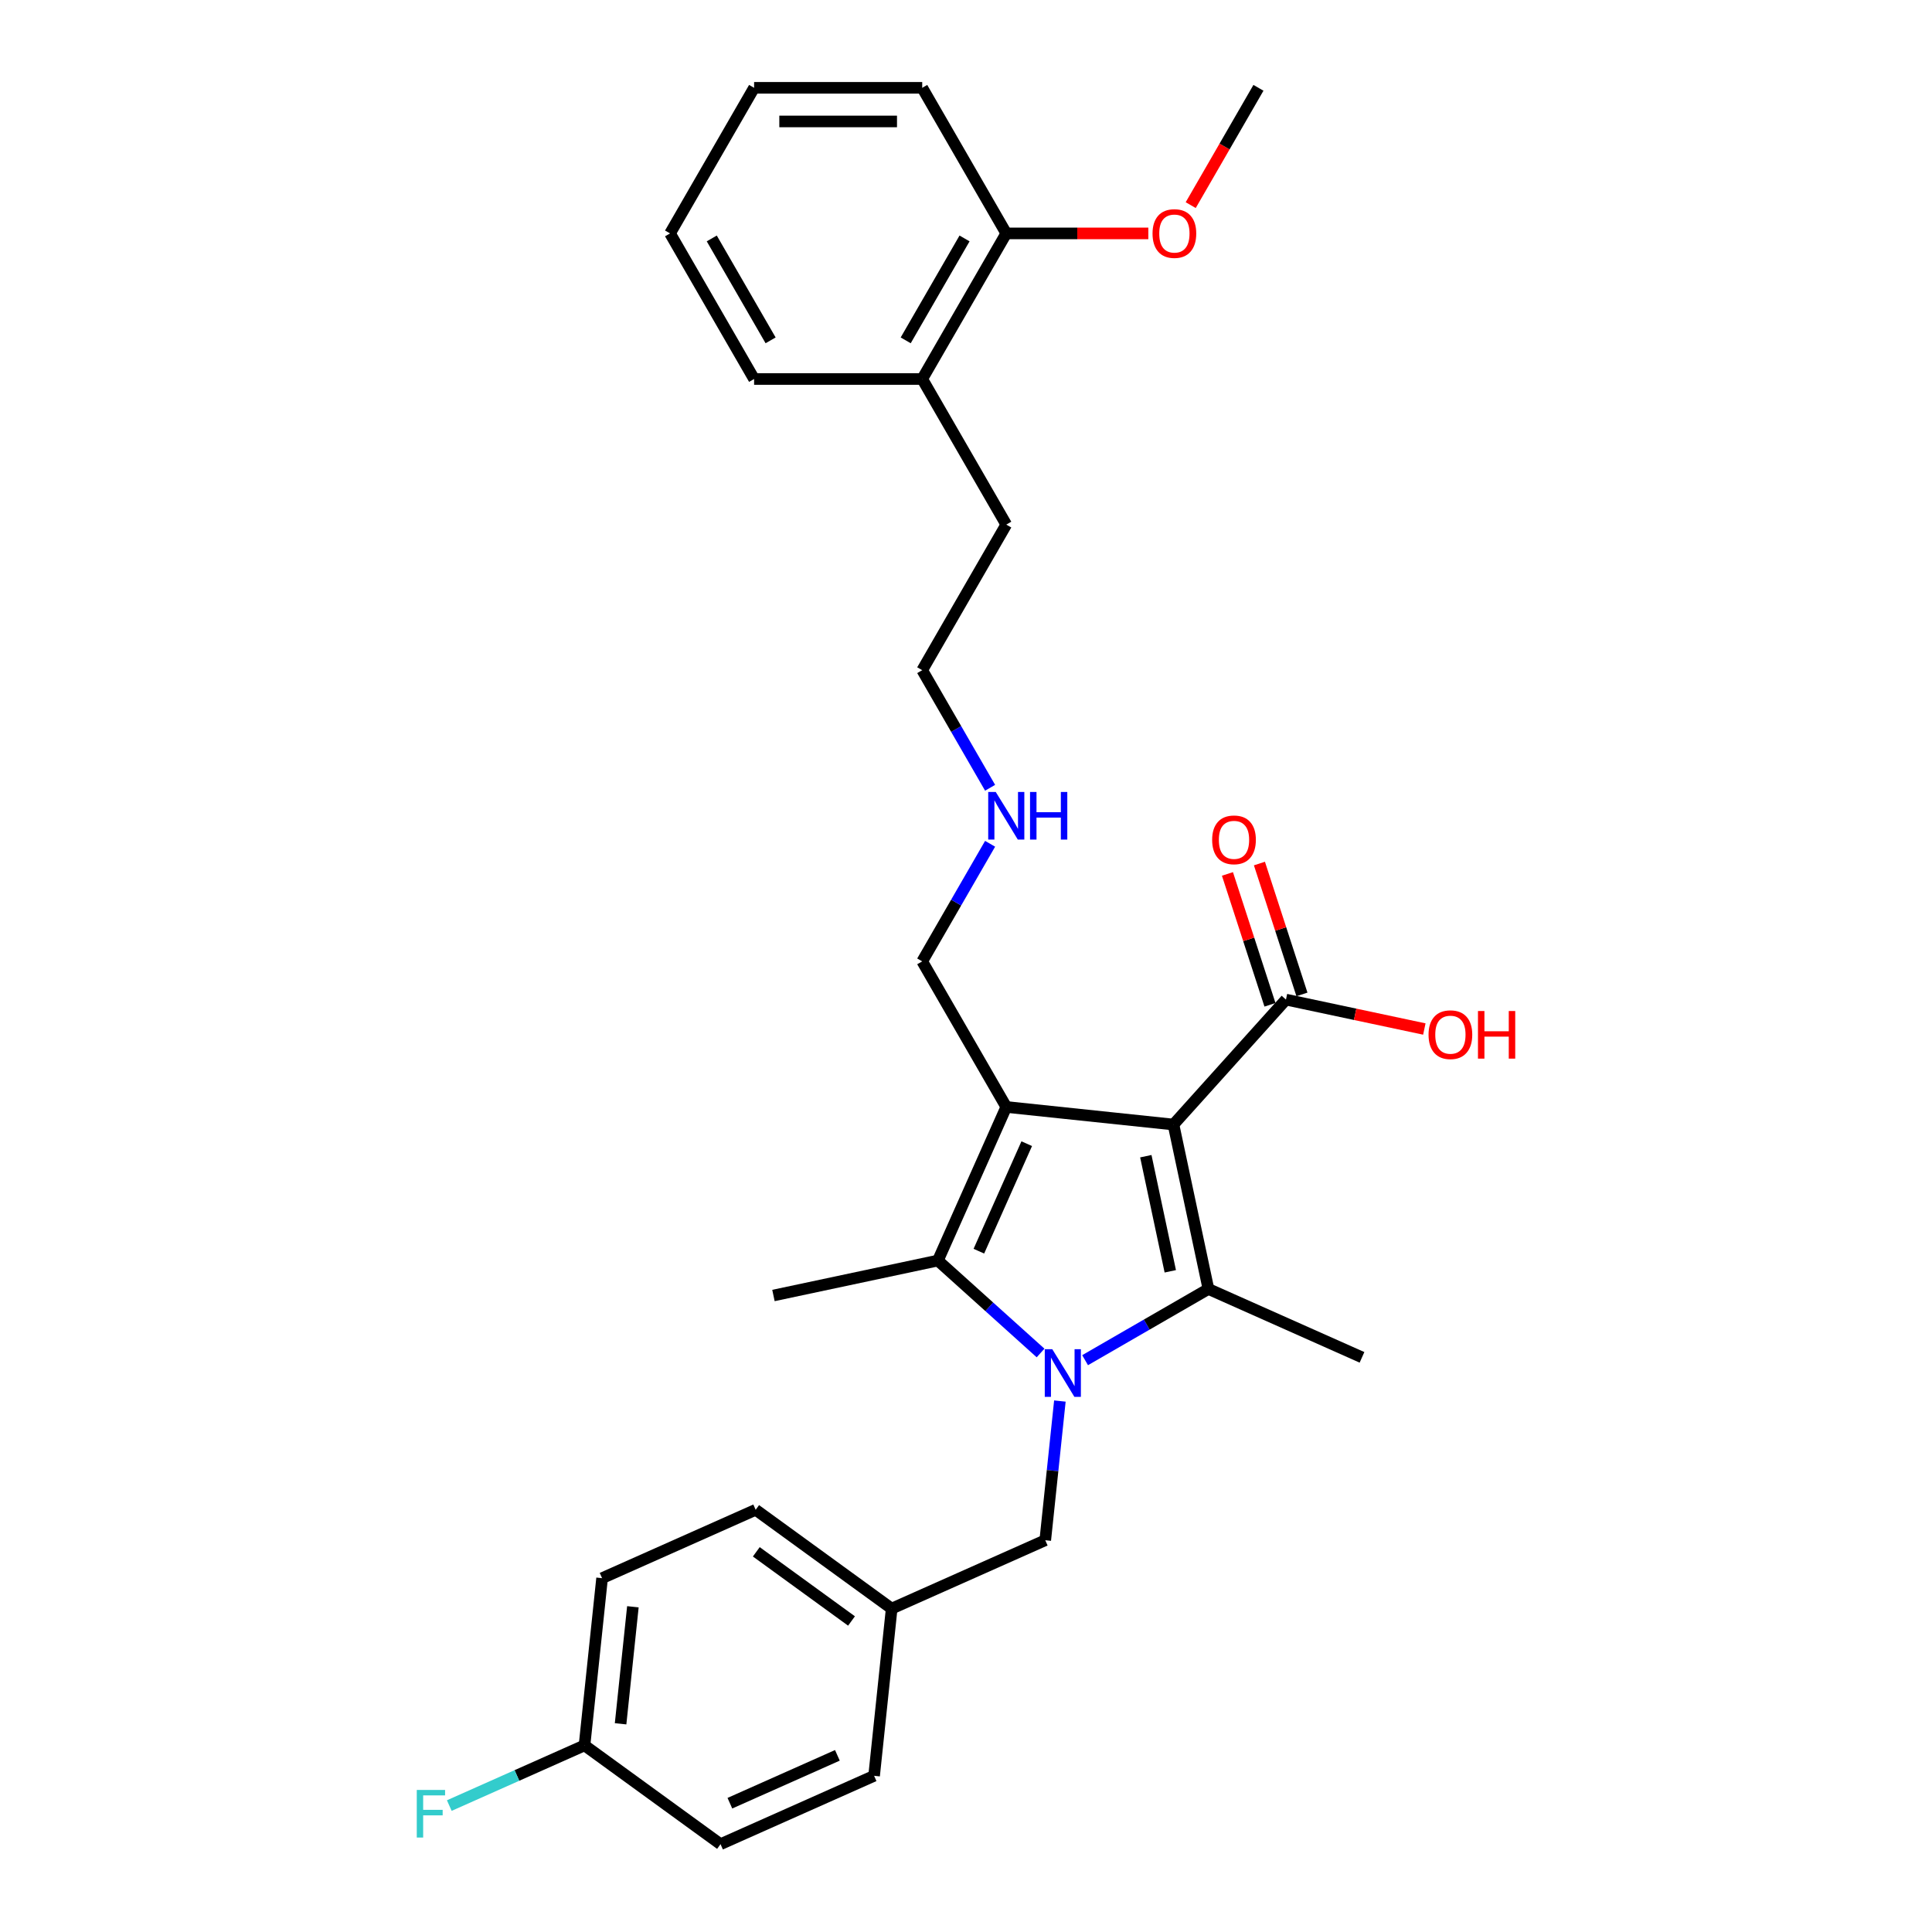 <?xml version='1.0' encoding='iso-8859-1'?>
<svg version='1.1' baseProfile='full'
              xmlns='http://www.w3.org/2000/svg'
                      xmlns:rdkit='http://www.rdkit.org/xml'
                      xmlns:xlink='http://www.w3.org/1999/xlink'
                  xml:space='preserve'
width='1000px' height='1000px' viewBox='0 0 1000 1000'>
<!-- END OF HEADER -->
<rect style='opacity:1.0;fill:#FFFFFF;stroke:none' width='1000' height='1000' x='0' y='0'> </rect>
<path class='bond-1' d='M 607.384,582.058 L 520.845,572.962' style='fill:none;fill-rule:evenodd;stroke:#000000;stroke-width:6px;stroke-linecap:butt;stroke-linejoin:miter;stroke-opacity:1' />
<path class='bond-2' d='M 607.384,582.058 L 625.476,667.173' style='fill:none;fill-rule:evenodd;stroke:#000000;stroke-width:6px;stroke-linecap:butt;stroke-linejoin:miter;stroke-opacity:1' />
<path class='bond-2' d='M 593.075,598.444 L 605.739,658.024' style='fill:none;fill-rule:evenodd;stroke:#000000;stroke-width:6px;stroke-linecap:butt;stroke-linejoin:miter;stroke-opacity:1' />
<path class='bond-4' d='M 607.384,582.058 L 665.61,517.392' style='fill:none;fill-rule:evenodd;stroke:#000000;stroke-width:6px;stroke-linecap:butt;stroke-linejoin:miter;stroke-opacity:1' />
<path class='bond-0' d='M 561.639,704.029 L 593.557,685.601' style='fill:none;fill-rule:evenodd;stroke:#0000FF;stroke-width:6px;stroke-linecap:butt;stroke-linejoin:miter;stroke-opacity:1' />
<path class='bond-0' d='M 593.557,685.601 L 625.476,667.173' style='fill:none;fill-rule:evenodd;stroke:#000000;stroke-width:6px;stroke-linecap:butt;stroke-linejoin:miter;stroke-opacity:1' />
<path class='bond-5' d='M 548.594,725.178 L 544.808,761.199' style='fill:none;fill-rule:evenodd;stroke:#0000FF;stroke-width:6px;stroke-linecap:butt;stroke-linejoin:miter;stroke-opacity:1' />
<path class='bond-5' d='M 544.808,761.199 L 541.022,797.221' style='fill:none;fill-rule:evenodd;stroke:#000000;stroke-width:6px;stroke-linecap:butt;stroke-linejoin:miter;stroke-opacity:1' />
<path class='bond-29' d='M 538.597,700.307 L 512.024,676.382' style='fill:none;fill-rule:evenodd;stroke:#0000FF;stroke-width:6px;stroke-linecap:butt;stroke-linejoin:miter;stroke-opacity:1' />
<path class='bond-29' d='M 512.024,676.382 L 485.452,652.456' style='fill:none;fill-rule:evenodd;stroke:#000000;stroke-width:6px;stroke-linecap:butt;stroke-linejoin:miter;stroke-opacity:1' />
<path class='bond-3' d='M 520.845,572.962 L 485.452,652.456' style='fill:none;fill-rule:evenodd;stroke:#000000;stroke-width:6px;stroke-linecap:butt;stroke-linejoin:miter;stroke-opacity:1' />
<path class='bond-3' d='M 531.435,591.965 L 506.66,647.61' style='fill:none;fill-rule:evenodd;stroke:#000000;stroke-width:6px;stroke-linecap:butt;stroke-linejoin:miter;stroke-opacity:1' />
<path class='bond-7' d='M 520.845,572.962 L 477.337,497.604' style='fill:none;fill-rule:evenodd;stroke:#000000;stroke-width:6px;stroke-linecap:butt;stroke-linejoin:miter;stroke-opacity:1' />
<path class='bond-10' d='M 625.476,667.173 L 704.969,702.566' style='fill:none;fill-rule:evenodd;stroke:#000000;stroke-width:6px;stroke-linecap:butt;stroke-linejoin:miter;stroke-opacity:1' />
<path class='bond-13' d='M 485.452,652.456 L 400.337,670.547' style='fill:none;fill-rule:evenodd;stroke:#000000;stroke-width:6px;stroke-linecap:butt;stroke-linejoin:miter;stroke-opacity:1' />
<path class='bond-6' d='M 673.885,514.704 L 662.881,480.834' style='fill:none;fill-rule:evenodd;stroke:#000000;stroke-width:6px;stroke-linecap:butt;stroke-linejoin:miter;stroke-opacity:1' />
<path class='bond-6' d='M 662.881,480.834 L 651.876,446.965' style='fill:none;fill-rule:evenodd;stroke:#FF0000;stroke-width:6px;stroke-linecap:butt;stroke-linejoin:miter;stroke-opacity:1' />
<path class='bond-6' d='M 657.334,520.081 L 646.329,486.212' style='fill:none;fill-rule:evenodd;stroke:#000000;stroke-width:6px;stroke-linecap:butt;stroke-linejoin:miter;stroke-opacity:1' />
<path class='bond-6' d='M 646.329,486.212 L 635.324,452.343' style='fill:none;fill-rule:evenodd;stroke:#FF0000;stroke-width:6px;stroke-linecap:butt;stroke-linejoin:miter;stroke-opacity:1' />
<path class='bond-12' d='M 665.61,517.392 L 701.423,525.005' style='fill:none;fill-rule:evenodd;stroke:#000000;stroke-width:6px;stroke-linecap:butt;stroke-linejoin:miter;stroke-opacity:1' />
<path class='bond-12' d='M 701.423,525.005 L 737.237,532.617' style='fill:none;fill-rule:evenodd;stroke:#FF0000;stroke-width:6px;stroke-linecap:butt;stroke-linejoin:miter;stroke-opacity:1' />
<path class='bond-11' d='M 541.022,797.221 L 461.529,832.613' style='fill:none;fill-rule:evenodd;stroke:#000000;stroke-width:6px;stroke-linecap:butt;stroke-linejoin:miter;stroke-opacity:1' />
<path class='bond-15' d='M 477.337,497.604 L 494.906,467.173' style='fill:none;fill-rule:evenodd;stroke:#000000;stroke-width:6px;stroke-linecap:butt;stroke-linejoin:miter;stroke-opacity:1' />
<path class='bond-15' d='M 494.906,467.173 L 512.475,436.743' style='fill:none;fill-rule:evenodd;stroke:#0000FF;stroke-width:6px;stroke-linecap:butt;stroke-linejoin:miter;stroke-opacity:1' />
<path class='bond-8' d='M 520.845,120.813 L 477.337,196.171' style='fill:none;fill-rule:evenodd;stroke:#000000;stroke-width:6px;stroke-linecap:butt;stroke-linejoin:miter;stroke-opacity:1' />
<path class='bond-8' d='M 499.247,123.415 L 468.791,176.166' style='fill:none;fill-rule:evenodd;stroke:#000000;stroke-width:6px;stroke-linecap:butt;stroke-linejoin:miter;stroke-opacity:1' />
<path class='bond-21' d='M 520.845,120.813 L 557.609,120.813' style='fill:none;fill-rule:evenodd;stroke:#000000;stroke-width:6px;stroke-linecap:butt;stroke-linejoin:miter;stroke-opacity:1' />
<path class='bond-21' d='M 557.609,120.813 L 594.374,120.813' style='fill:none;fill-rule:evenodd;stroke:#FF0000;stroke-width:6px;stroke-linecap:butt;stroke-linejoin:miter;stroke-opacity:1' />
<path class='bond-23' d='M 520.845,120.813 L 477.337,45.455' style='fill:none;fill-rule:evenodd;stroke:#000000;stroke-width:6px;stroke-linecap:butt;stroke-linejoin:miter;stroke-opacity:1' />
<path class='bond-9' d='M 477.337,196.171 L 520.845,271.529' style='fill:none;fill-rule:evenodd;stroke:#000000;stroke-width:6px;stroke-linecap:butt;stroke-linejoin:miter;stroke-opacity:1' />
<path class='bond-24' d='M 477.337,196.171 L 390.32,196.171' style='fill:none;fill-rule:evenodd;stroke:#000000;stroke-width:6px;stroke-linecap:butt;stroke-linejoin:miter;stroke-opacity:1' />
<path class='bond-17' d='M 461.529,832.613 L 452.433,919.153' style='fill:none;fill-rule:evenodd;stroke:#000000;stroke-width:6px;stroke-linecap:butt;stroke-linejoin:miter;stroke-opacity:1' />
<path class='bond-18' d='M 461.529,832.613 L 391.131,781.466' style='fill:none;fill-rule:evenodd;stroke:#000000;stroke-width:6px;stroke-linecap:butt;stroke-linejoin:miter;stroke-opacity:1' />
<path class='bond-18' d='M 440.74,839.021 L 391.461,803.218' style='fill:none;fill-rule:evenodd;stroke:#000000;stroke-width:6px;stroke-linecap:butt;stroke-linejoin:miter;stroke-opacity:1' />
<path class='bond-14' d='M 302.542,903.399 L 311.638,816.859' style='fill:none;fill-rule:evenodd;stroke:#000000;stroke-width:6px;stroke-linecap:butt;stroke-linejoin:miter;stroke-opacity:1' />
<path class='bond-14' d='M 321.215,892.237 L 327.581,831.659' style='fill:none;fill-rule:evenodd;stroke:#000000;stroke-width:6px;stroke-linecap:butt;stroke-linejoin:miter;stroke-opacity:1' />
<path class='bond-16' d='M 302.542,903.399 L 267.547,918.98' style='fill:none;fill-rule:evenodd;stroke:#000000;stroke-width:6px;stroke-linecap:butt;stroke-linejoin:miter;stroke-opacity:1' />
<path class='bond-16' d='M 267.547,918.98 L 232.551,934.561' style='fill:none;fill-rule:evenodd;stroke:#33CCCC;stroke-width:6px;stroke-linecap:butt;stroke-linejoin:miter;stroke-opacity:1' />
<path class='bond-30' d='M 302.542,903.399 L 372.94,954.545' style='fill:none;fill-rule:evenodd;stroke:#000000;stroke-width:6px;stroke-linecap:butt;stroke-linejoin:miter;stroke-opacity:1' />
<path class='bond-25' d='M 512.475,407.749 L 494.906,377.318' style='fill:none;fill-rule:evenodd;stroke:#0000FF;stroke-width:6px;stroke-linecap:butt;stroke-linejoin:miter;stroke-opacity:1' />
<path class='bond-25' d='M 494.906,377.318 L 477.337,346.888' style='fill:none;fill-rule:evenodd;stroke:#000000;stroke-width:6px;stroke-linecap:butt;stroke-linejoin:miter;stroke-opacity:1' />
<path class='bond-19' d='M 452.433,919.153 L 372.94,954.545' style='fill:none;fill-rule:evenodd;stroke:#000000;stroke-width:6px;stroke-linecap:butt;stroke-linejoin:miter;stroke-opacity:1' />
<path class='bond-19' d='M 433.431,908.563 L 377.785,933.338' style='fill:none;fill-rule:evenodd;stroke:#000000;stroke-width:6px;stroke-linecap:butt;stroke-linejoin:miter;stroke-opacity:1' />
<path class='bond-20' d='M 391.131,781.466 L 311.638,816.859' style='fill:none;fill-rule:evenodd;stroke:#000000;stroke-width:6px;stroke-linecap:butt;stroke-linejoin:miter;stroke-opacity:1' />
<path class='bond-26' d='M 616.311,106.177 L 633.84,75.816' style='fill:none;fill-rule:evenodd;stroke:#FF0000;stroke-width:6px;stroke-linecap:butt;stroke-linejoin:miter;stroke-opacity:1' />
<path class='bond-26' d='M 633.84,75.816 L 651.369,45.455' style='fill:none;fill-rule:evenodd;stroke:#000000;stroke-width:6px;stroke-linecap:butt;stroke-linejoin:miter;stroke-opacity:1' />
<path class='bond-22' d='M 520.845,271.529 L 477.337,346.888' style='fill:none;fill-rule:evenodd;stroke:#000000;stroke-width:6px;stroke-linecap:butt;stroke-linejoin:miter;stroke-opacity:1' />
<path class='bond-31' d='M 477.337,45.455 L 390.32,45.455' style='fill:none;fill-rule:evenodd;stroke:#000000;stroke-width:6px;stroke-linecap:butt;stroke-linejoin:miter;stroke-opacity:1' />
<path class='bond-31' d='M 464.284,62.858 L 403.373,62.858' style='fill:none;fill-rule:evenodd;stroke:#000000;stroke-width:6px;stroke-linecap:butt;stroke-linejoin:miter;stroke-opacity:1' />
<path class='bond-27' d='M 390.32,196.171 L 346.812,120.813' style='fill:none;fill-rule:evenodd;stroke:#000000;stroke-width:6px;stroke-linecap:butt;stroke-linejoin:miter;stroke-opacity:1' />
<path class='bond-27' d='M 398.866,176.166 L 368.41,123.415' style='fill:none;fill-rule:evenodd;stroke:#000000;stroke-width:6px;stroke-linecap:butt;stroke-linejoin:miter;stroke-opacity:1' />
<path class='bond-28' d='M 346.812,120.813 L 390.32,45.455' style='fill:none;fill-rule:evenodd;stroke:#000000;stroke-width:6px;stroke-linecap:butt;stroke-linejoin:miter;stroke-opacity:1' />
<path  class='atom-1' d='M 544.671 698.359
L 552.746 711.412
Q 553.546 712.7, 554.834 715.032
Q 556.122 717.364, 556.192 717.503
L 556.192 698.359
L 559.463 698.359
L 559.463 723.002
L 556.087 723.002
L 547.42 708.732
Q 546.411 707.061, 545.332 705.147
Q 544.288 703.232, 543.974 702.641
L 543.974 723.002
L 540.772 723.002
L 540.772 698.359
L 544.671 698.359
' fill='#0000FF'/>
<path  class='atom-7' d='M 627.408 434.705
Q 627.408 428.788, 630.332 425.481
Q 633.255 422.174, 638.72 422.174
Q 644.185 422.174, 647.108 425.481
Q 650.032 428.788, 650.032 434.705
Q 650.032 440.691, 647.074 444.102
Q 644.115 447.479, 638.72 447.479
Q 633.29 447.479, 630.332 444.102
Q 627.408 440.726, 627.408 434.705
M 638.72 444.694
Q 642.479 444.694, 644.498 442.188
Q 646.552 439.647, 646.552 434.705
Q 646.552 429.867, 644.498 427.43
Q 642.479 424.959, 638.72 424.959
Q 634.961 424.959, 632.907 427.395
Q 630.889 429.832, 630.889 434.705
Q 630.889 439.682, 632.907 442.188
Q 634.961 444.694, 638.72 444.694
' fill='#FF0000'/>
<path  class='atom-13' d='M 739.412 535.554
Q 739.412 529.637, 742.336 526.33
Q 745.26 523.023, 750.724 523.023
Q 756.189 523.023, 759.113 526.33
Q 762.036 529.637, 762.036 535.554
Q 762.036 541.54, 759.078 544.952
Q 756.119 548.328, 750.724 548.328
Q 745.295 548.328, 742.336 544.952
Q 739.412 541.575, 739.412 535.554
M 750.724 545.543
Q 754.483 545.543, 756.502 543.037
Q 758.556 540.496, 758.556 535.554
Q 758.556 530.716, 756.502 528.279
Q 754.483 525.808, 750.724 525.808
Q 746.965 525.808, 744.912 528.244
Q 742.893 530.681, 742.893 535.554
Q 742.893 540.531, 744.912 543.037
Q 746.965 545.543, 750.724 545.543
' fill='#FF0000'/>
<path  class='atom-13' d='M 764.995 523.302
L 768.336 523.302
L 768.336 533.779
L 780.936 533.779
L 780.936 523.302
L 784.278 523.302
L 784.278 547.945
L 780.936 547.945
L 780.936 536.563
L 768.336 536.563
L 768.336 547.945
L 764.995 547.945
L 764.995 523.302
' fill='#FF0000'/>
<path  class='atom-16' d='M 515.398 409.924
L 523.473 422.977
Q 524.273 424.265, 525.561 426.597
Q 526.849 428.929, 526.919 429.068
L 526.919 409.924
L 530.19 409.924
L 530.19 434.567
L 526.814 434.567
L 518.147 420.297
Q 517.138 418.626, 516.059 416.712
Q 515.015 414.797, 514.701 414.206
L 514.701 434.567
L 511.499 434.567
L 511.499 409.924
L 515.398 409.924
' fill='#0000FF'/>
<path  class='atom-16' d='M 533.149 409.924
L 536.49 409.924
L 536.49 420.401
L 549.09 420.401
L 549.09 409.924
L 552.432 409.924
L 552.432 434.567
L 549.09 434.567
L 549.09 423.186
L 536.49 423.186
L 536.49 434.567
L 533.149 434.567
L 533.149 409.924
' fill='#0000FF'/>
<path  class='atom-17' d='M 215.722 926.47
L 230.376 926.47
L 230.376 929.289
L 219.029 929.289
L 219.029 936.773
L 229.123 936.773
L 229.123 939.627
L 219.029 939.627
L 219.029 951.113
L 215.722 951.113
L 215.722 926.47
' fill='#33CCCC'/>
<path  class='atom-22' d='M 596.549 120.882
Q 596.549 114.965, 599.473 111.659
Q 602.396 108.352, 607.861 108.352
Q 613.326 108.352, 616.249 111.659
Q 619.173 114.965, 619.173 120.882
Q 619.173 126.869, 616.215 130.28
Q 613.256 133.656, 607.861 133.656
Q 602.431 133.656, 599.473 130.28
Q 596.549 126.904, 596.549 120.882
M 607.861 130.872
Q 611.62 130.872, 613.639 128.366
Q 615.693 125.825, 615.693 120.882
Q 615.693 116.044, 613.639 113.608
Q 611.62 111.137, 607.861 111.137
Q 604.102 111.137, 602.048 113.573
Q 600.03 116.01, 600.03 120.882
Q 600.03 125.86, 602.048 128.366
Q 604.102 130.872, 607.861 130.872
' fill='#FF0000'/>
</svg>

